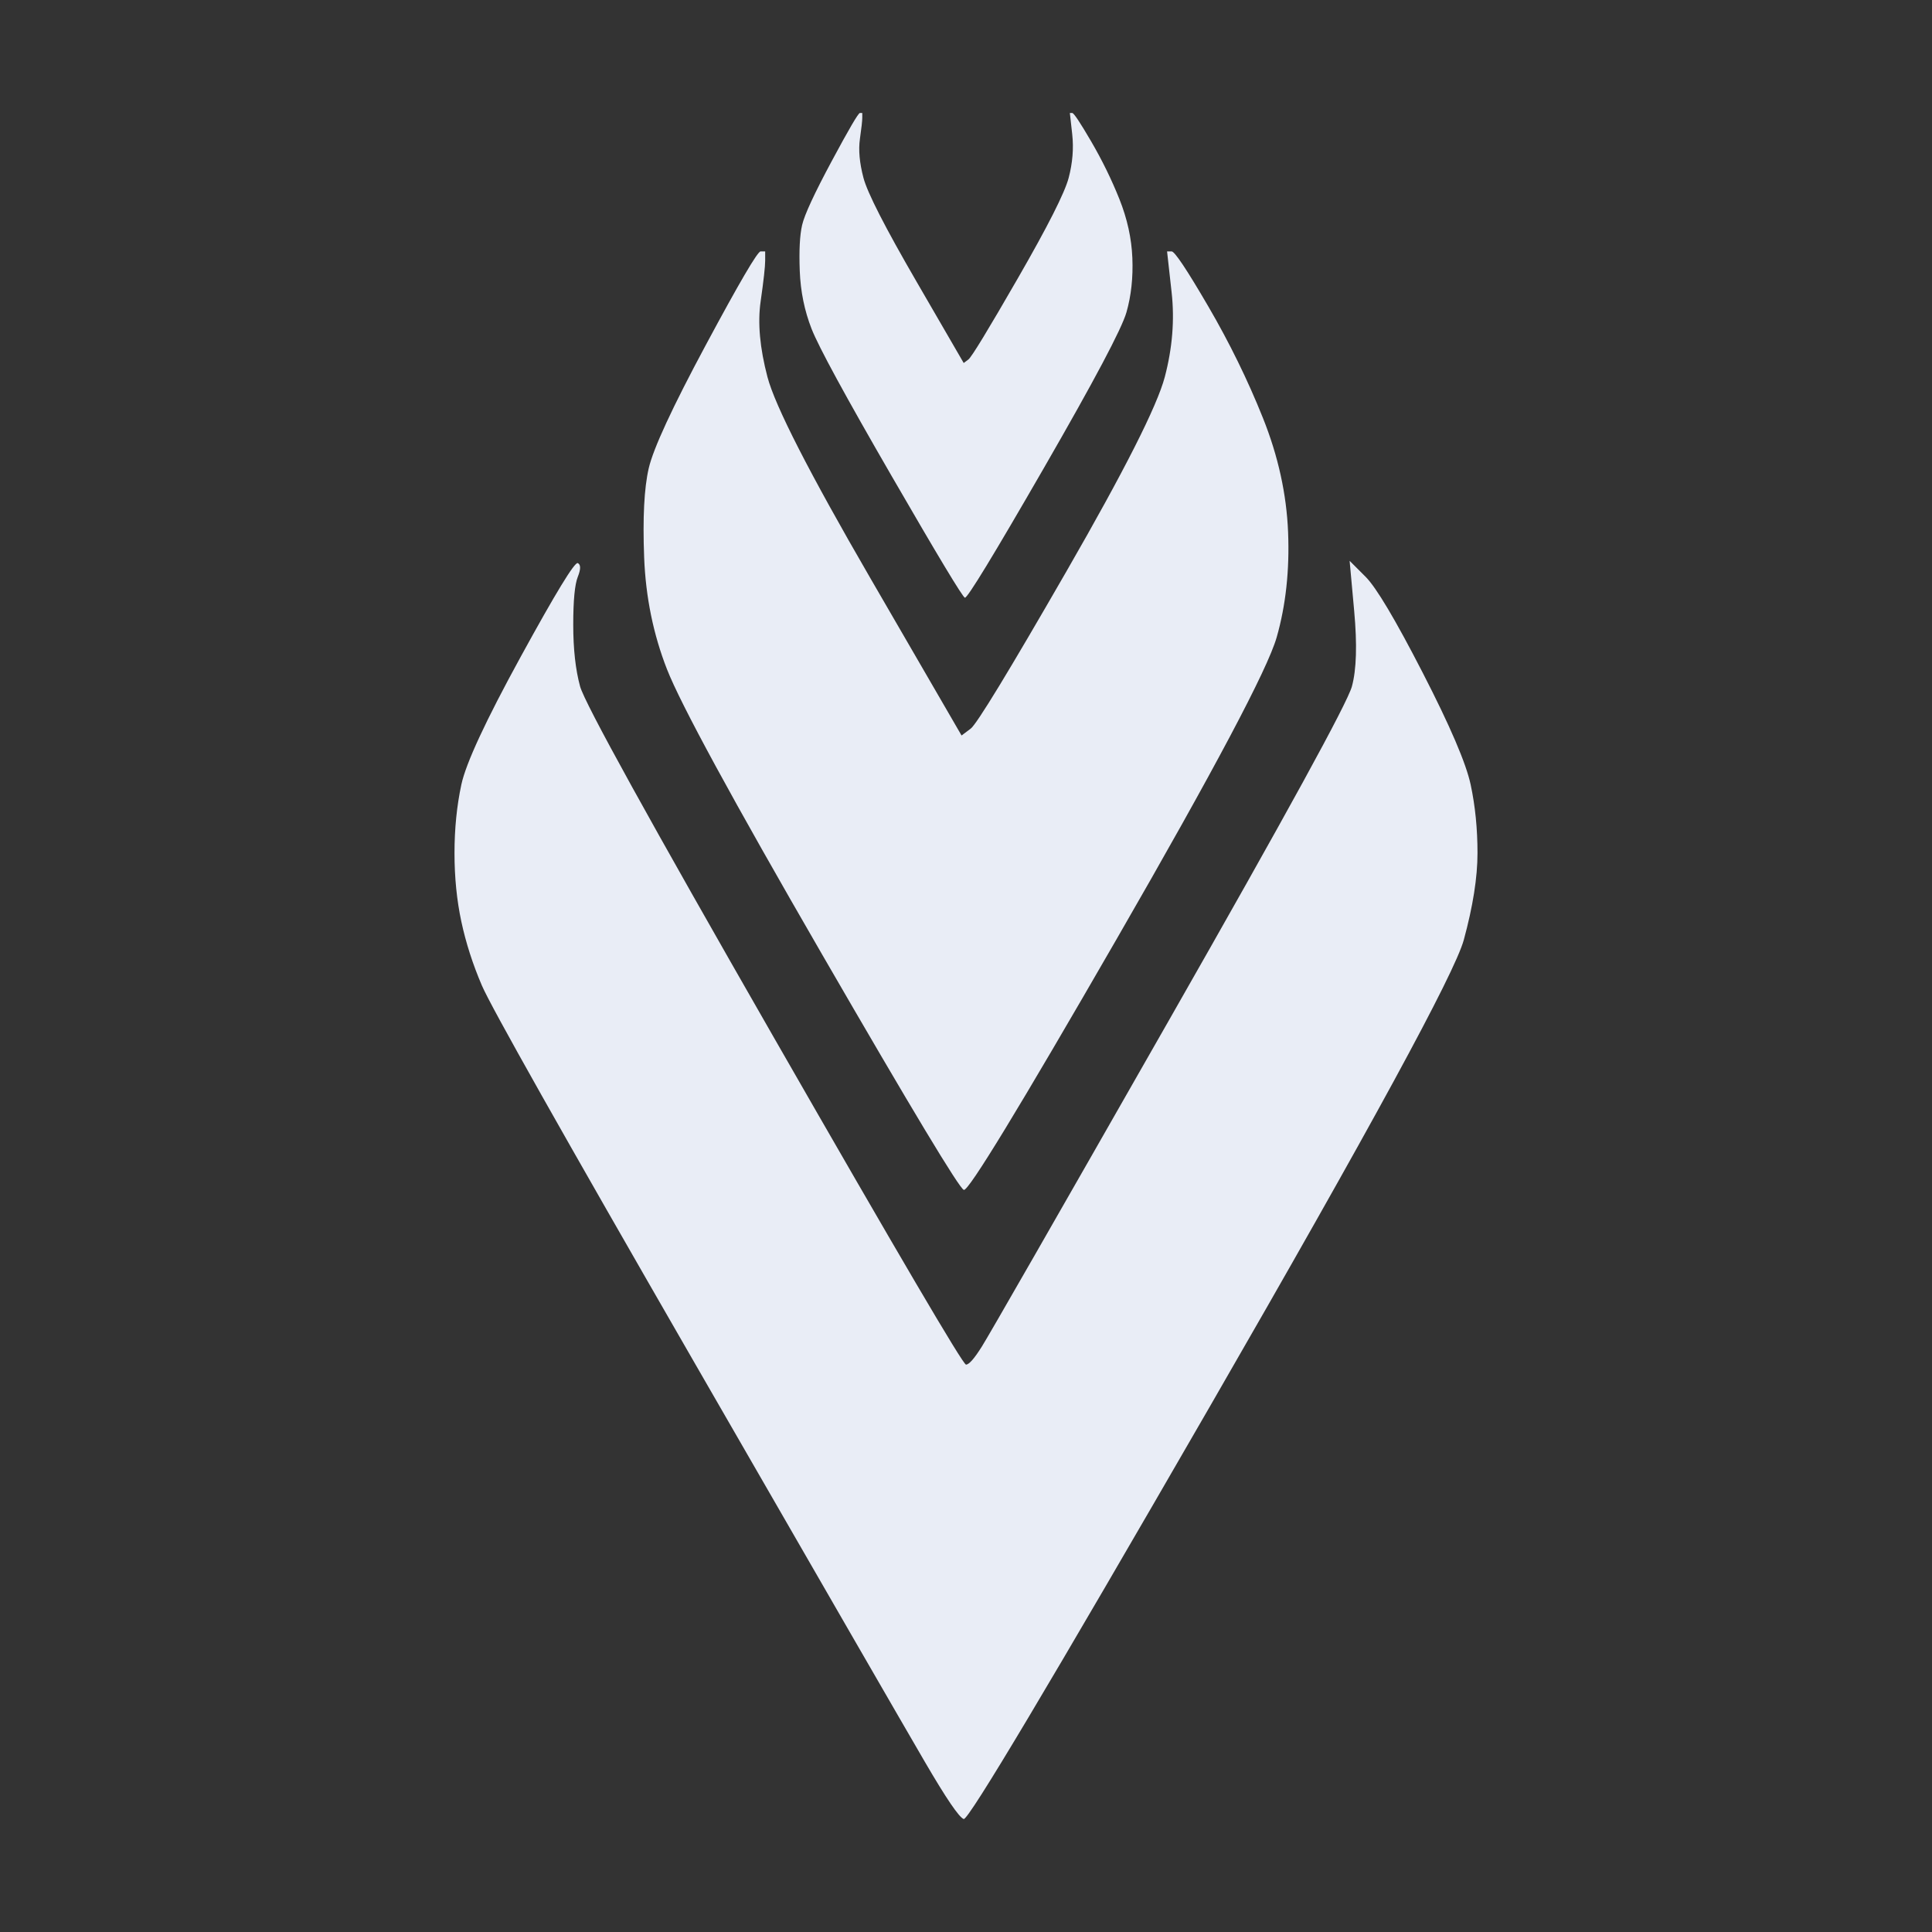 <?xml version="1.0" encoding="UTF-8" standalone="no"?>
<!DOCTYPE svg PUBLIC "-//W3C//DTD SVG 1.1//EN" "http://www.w3.org/Graphics/SVG/1.1/DTD/svg11.dtd">
<!-- Created with Vectornator (http://vectornator.io/) -->
<svg height="1024.0px" stroke-miterlimit="10" style="fill-rule:nonzero;clip-rule:evenodd;stroke-linecap:round;stroke-linejoin:round;" version="1.1" viewBox="0 0 1024 1024" width="1024.0px" xml:space="preserve" xmlns="http://www.w3.org/2000/svg" xmlns:xlink="http://www.w3.org/1999/xlink">
<rect x="0" y="0" width="1024" height="1024" fill="#333333" stroke="none"/>
<defs/>
<g id="Capa-1">
<path d="M510.855 630.675C508.434 629.868 483.421 588.315 435.816 506.015C388.211 423.715 360.778 373.286 353.516 354.728C346.255 336.17 342.22 316.402 341.413 295.424C340.607 274.445 341.413 258.712 343.834 248.222C346.255 237.733 356.34 215.948 374.091 182.866C391.842 149.785 401.525 133.244 403.138 133.244C403.945 133.244 404.752 133.244 405.559 133.244C405.559 134.858 405.559 136.472 405.559 138.086C405.559 141.313 404.752 148.575 403.138 159.871C401.525 171.167 402.735 184.48 406.769 199.811C410.804 215.141 428.958 250.643 461.233 306.316C477.37 334.153 493.507 361.99 509.644 389.827C511.258 388.616 512.872 387.406 514.485 386.196C517.713 383.775 534.657 355.938 565.318 302.686C595.979 249.433 613.326 215.141 617.36 199.811C621.395 184.48 622.605 169.553 620.991 155.03C620.184 147.768 619.378 140.506 618.571 133.244C619.378 133.244 620.184 133.244 620.991 133.244C622.605 133.244 629.06 142.927 640.356 162.291C651.652 181.656 661.334 201.424 669.403 221.596C677.472 241.767 681.909 261.939 682.716 282.111C683.523 302.282 681.506 320.84 676.665 337.784C671.824 354.728 643.583 407.981 591.944 497.543C540.305 587.104 513.275 631.482 510.855 630.675Z" fill="#e9edf6" fill-rule="nonzero" opacity="1" stroke="none"/>
<path d="M511.408 316.797C510.158 316.38 497.239 294.918 472.651 252.41C448.063 209.903 433.894 183.856 430.144 174.271C426.393 164.686 424.309 154.476 423.892 143.64C423.476 132.805 423.892 124.679 425.143 119.261C426.393 113.843 431.602 102.591 440.77 85.505C449.939 68.418 454.94 59.875 455.773 59.875C456.19 59.875 456.607 59.875 457.023 59.875C457.023 60.709 457.023 61.542 457.023 62.376C457.023 64.043 456.607 67.793 455.773 73.628C454.94 79.462 455.565 86.338 457.649 94.256C459.732 102.174 469.109 120.511 485.779 149.266C494.114 163.644 502.448 178.022 510.783 192.399C511.617 191.774 512.45 191.149 513.284 190.524C514.951 189.274 523.702 174.896 539.539 147.391C555.375 119.886 564.335 102.174 566.418 94.256C568.502 86.338 569.127 78.629 568.294 71.127C567.877 67.376 567.46 63.626 567.044 59.875C567.46 59.875 567.877 59.875 568.294 59.875C569.127 59.875 572.461 64.876 578.296 74.878C584.13 84.88 589.131 95.09 593.298 105.508C597.466 115.927 599.758 126.346 600.175 136.764C600.591 147.183 599.55 156.768 597.049 165.519C594.549 174.271 579.963 201.776 553.291 248.034C526.619 294.293 512.659 317.214 511.408 316.797Z" fill="#e9edf6" fill-rule="nonzero" opacity="1" stroke="none"/>
<path d="M306.25 298.457C307.864 299.264 307.864 301.684 306.25 305.719C304.636 309.753 303.83 318.225 303.83 331.135C303.83 344.045 305.04 354.937 307.46 363.813C309.881 372.688 344.173 434.817 410.335 550.198C476.498 665.579 510.386 723.27 512 723.27C513.614 723.27 516.438 720.043 520.472 713.588C524.506 707.133 557.588 649.442 619.716 540.516C681.845 431.589 714.119 372.688 716.54 363.813C718.96 354.937 719.364 341.624 717.75 323.873C716.943 314.998 716.136 306.122 715.329 297.247C718.153 300.071 720.977 302.895 723.801 305.719C729.449 311.367 739.535 328.311 754.059 356.551C768.582 384.791 777.054 404.559 779.475 415.855C781.895 427.152 783.106 439.254 783.106 452.164C783.106 465.074 780.685 480.404 775.844 498.155C771.003 515.906 726.222 598.206 641.501 745.055C556.781 891.904 513.21 964.925 510.79 964.118C508.369 963.311 501.511 953.226 490.215 933.861C478.919 914.496 438.172 843.896 367.975 722.06C297.778 600.223 260.259 533.657 255.418 522.361C250.577 511.065 246.946 499.769 244.525 488.473C242.105 477.177 240.894 465.074 240.894 452.164C240.894 439.254 242.105 427.152 244.525 415.855C246.946 404.559 257.435 381.967 275.993 348.079C294.551 314.191 304.636 297.65 306.25 298.457Z" fill="#e9edf6" fill-rule="nonzero" opacity="1" stroke="none"/>
</g>
</svg>

